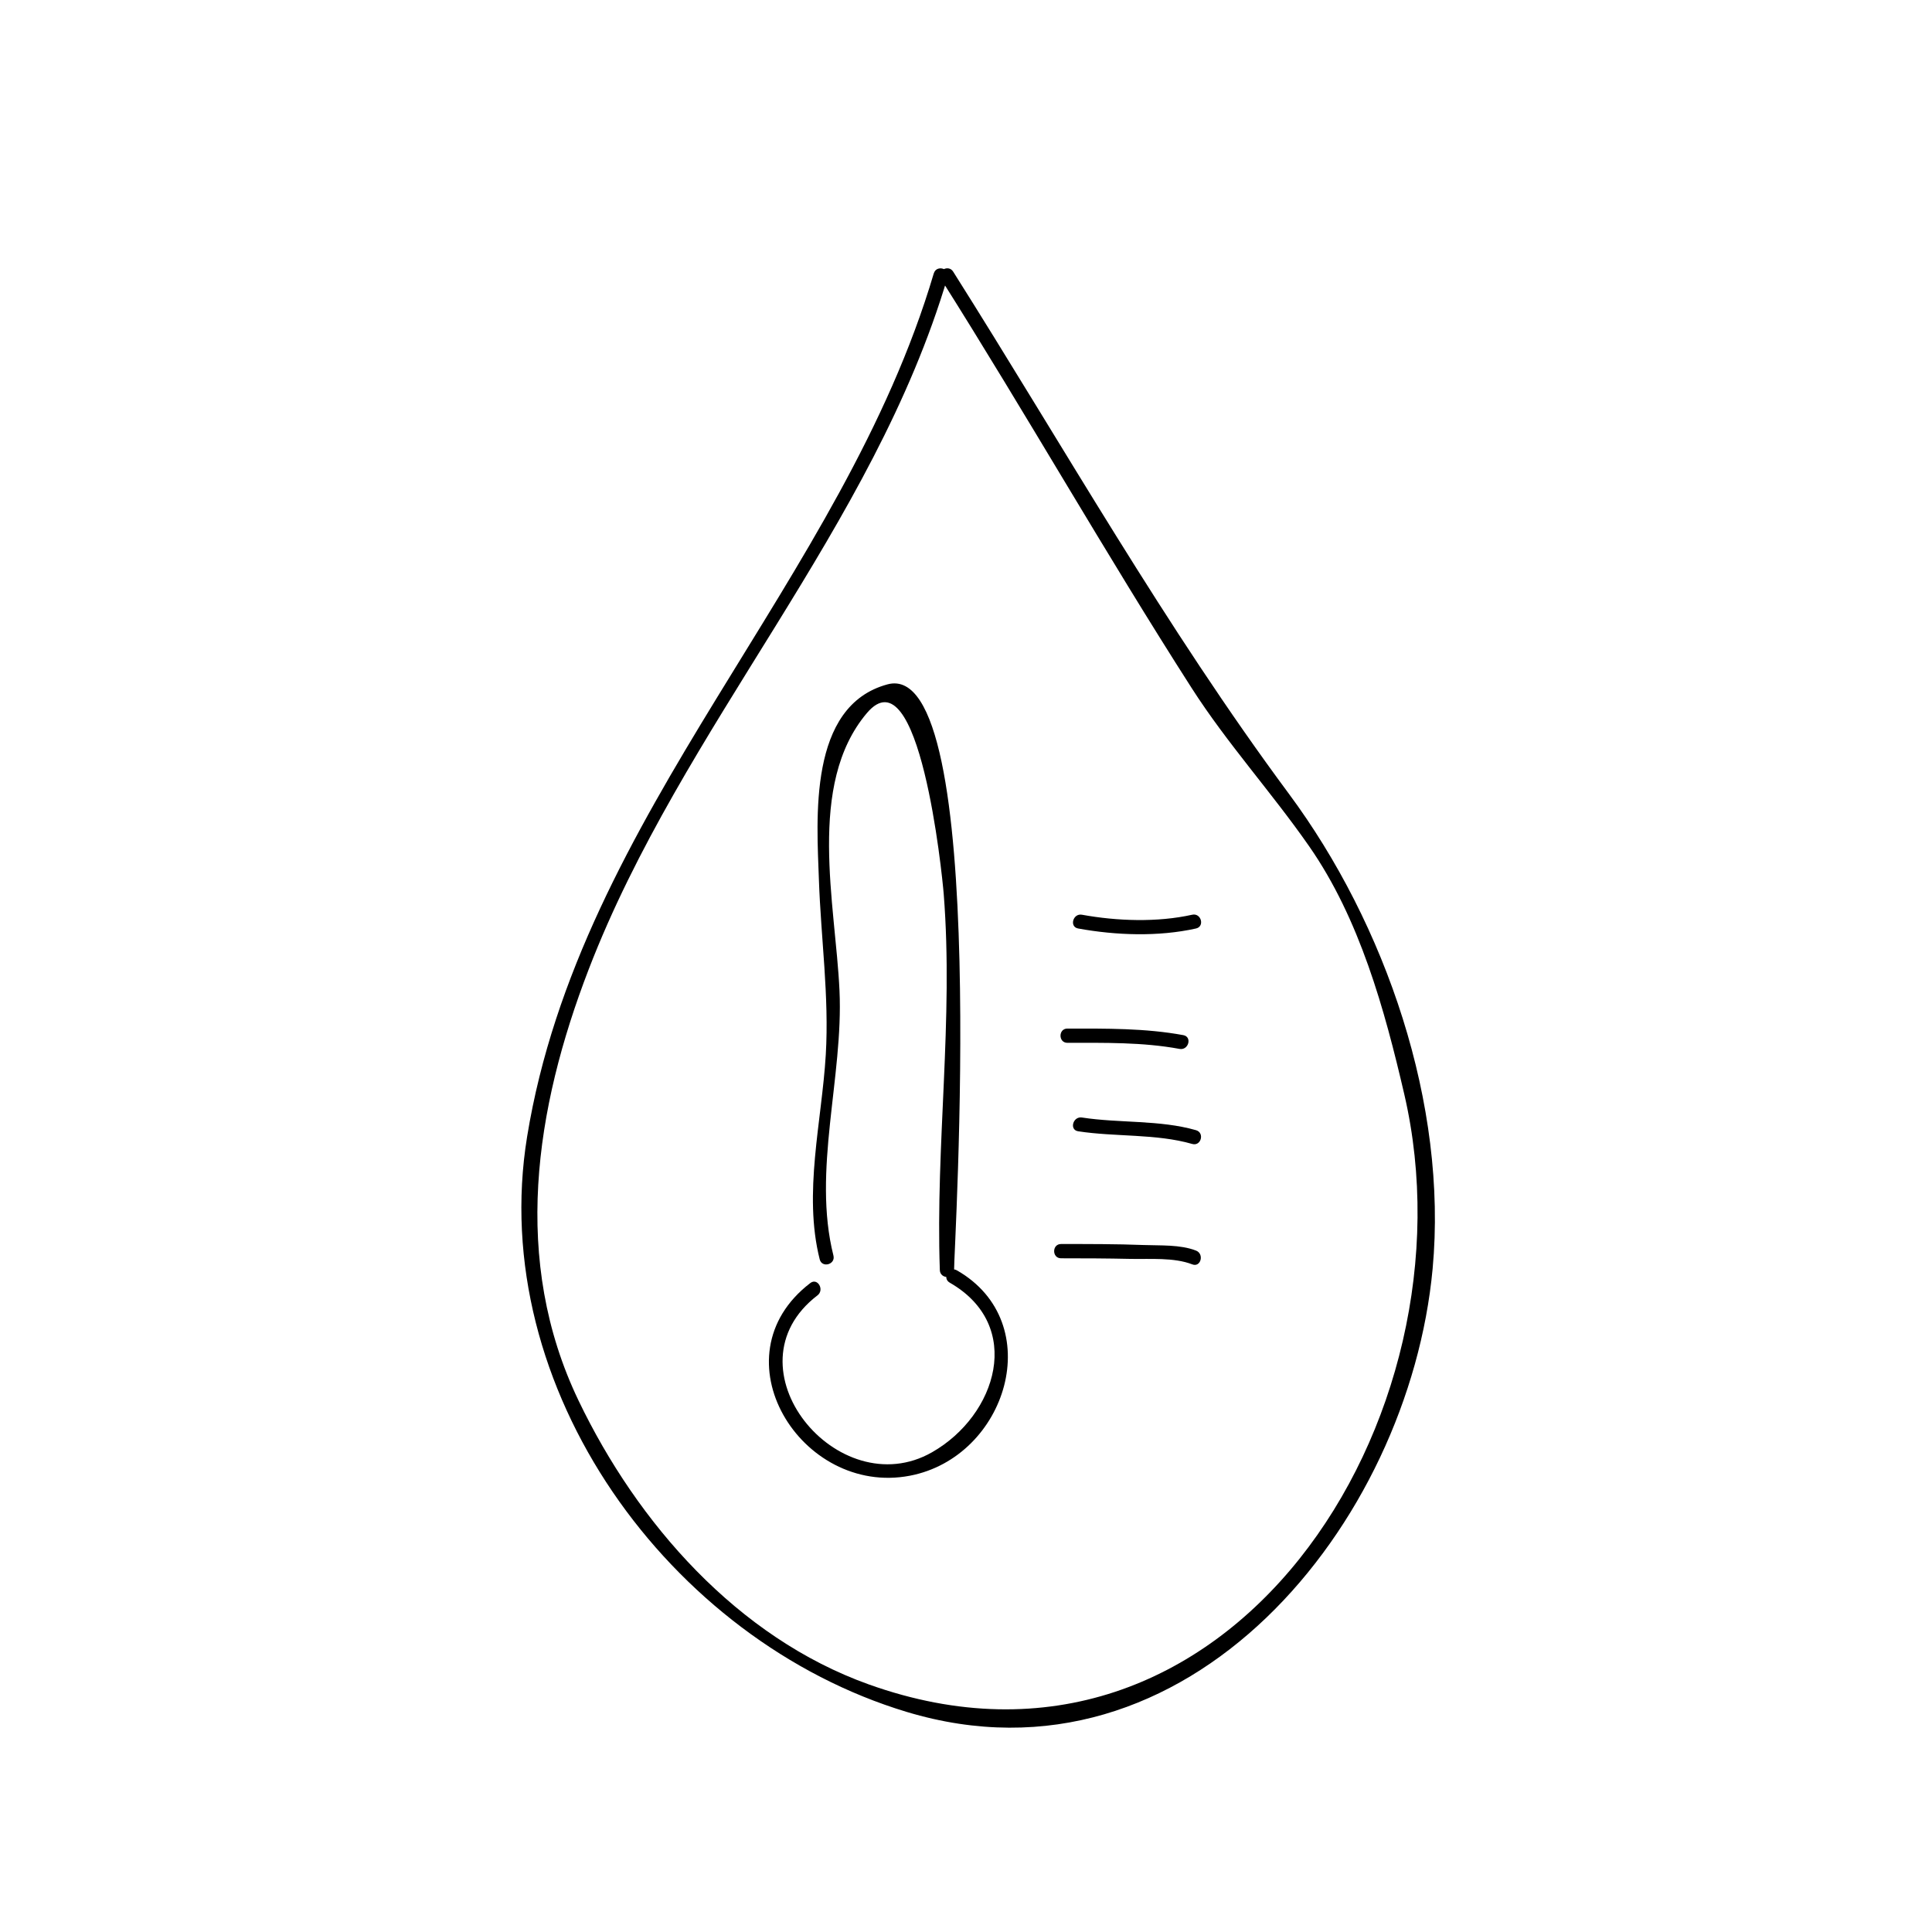 <?xml version="1.0" encoding="UTF-8"?>
<!-- Uploaded to: SVG Repo, www.svgrepo.com, Generator: SVG Repo Mixer Tools -->
<svg fill="#000000" width="800px" height="800px" version="1.1" viewBox="144 144 512 512" xmlns="http://www.w3.org/2000/svg">
 <g>
  <path d="m391.46 216.45c-24.141 81.617-93.812 143.02-107.77 228.78-10.848 66.645 37.695 133.49 100.61 152.45 74.523 22.461 133.1-49.883 139.36-117.44 4.035-43.543-12.449-91.305-38.098-125.89-32.711-44.109-59.621-91.898-88.961-138.36-1.293-2.055-4.57-0.16-3.258 1.91 22.637 35.848 43.629 72.812 66.484 108.48 9.371 14.625 21.195 27.648 31.117 41.898 13.367 19.195 19.977 43.176 25.207 65.723 19.844 85.57-46.57 190.52-141.93 156.38-34.805-12.461-61.305-42.719-76.902-75.215-17.816-37.125-11.559-77.305 2.699-114.3 24.848-64.469 75.379-116.76 95.098-183.41 0.695-2.352-2.953-3.344-3.644-1.012z"/>
  <path d="m364.87 476.74c-5.648-22.406 2.664-47.297 1.605-70.223-1.055-22.93-8.75-54.582 7.246-73.531 13.93-16.5 19.957 42.641 20.375 47.969 2.613 33.23-2.191 66.375-1.031 99.637 0.086 2.43 3.863 2.438 3.777 0-0.145-4.195 9.828-162.63-17.637-155.23-21.129 5.688-18.746 35.699-18.184 51.855 0.535 15.391 2.731 30.875 1.82 46.281-1.047 17.695-6.031 36.699-1.613 54.238 0.594 2.375 4.238 1.379 3.641-0.992z"/>
  <path d="m358.74 484.02c-25.422 19.453-2.5 56.586 26.375 51.062 25.754-4.934 36.703-40.535 12.484-54.422-2.117-1.215-4.019 2.051-1.91 3.258 19.809 11.355 12.508 35.137-4.684 44.945-24.934 14.227-55.188-22.586-30.355-41.586 1.902-1.457 0.023-4.742-1.91-3.258z"/>
  <path d="m429.72 390.06c10.039 1.824 21.219 2.227 31.23 0 2.379-0.527 1.371-4.172-1.004-3.648-9.27 2.066-19.926 1.691-29.227 0-2.375-0.426-3.391 3.211-1 3.648z"/>
  <path d="m426.87 420.36c9.91 0 19.941-0.195 29.727 1.613 2.383 0.438 3.394-3.203 1.004-3.648-10.133-1.867-20.465-1.742-30.73-1.742-2.434-0.004-2.434 3.777 0 3.777z"/>
  <path d="m429.72 443.8c9.863 1.523 20.625 0.605 30.23 3.359 2.348 0.672 3.344-2.973 1.004-3.648-9.648-2.766-20.34-1.828-30.23-3.359-2.379-0.367-3.406 3.277-1.004 3.648z"/>
  <path d="m425.19 477.46c6.117 0 12.238 0.023 18.355 0.16 5.098 0.109 11.574-0.441 16.41 1.449 2.273 0.887 3.25-2.766 1.004-3.648-4.172-1.633-9.473-1.309-13.855-1.477-7.301-0.281-14.609-0.266-21.914-0.266-2.438 0-2.438 3.781 0 3.781z"/>
 </g>
</svg>